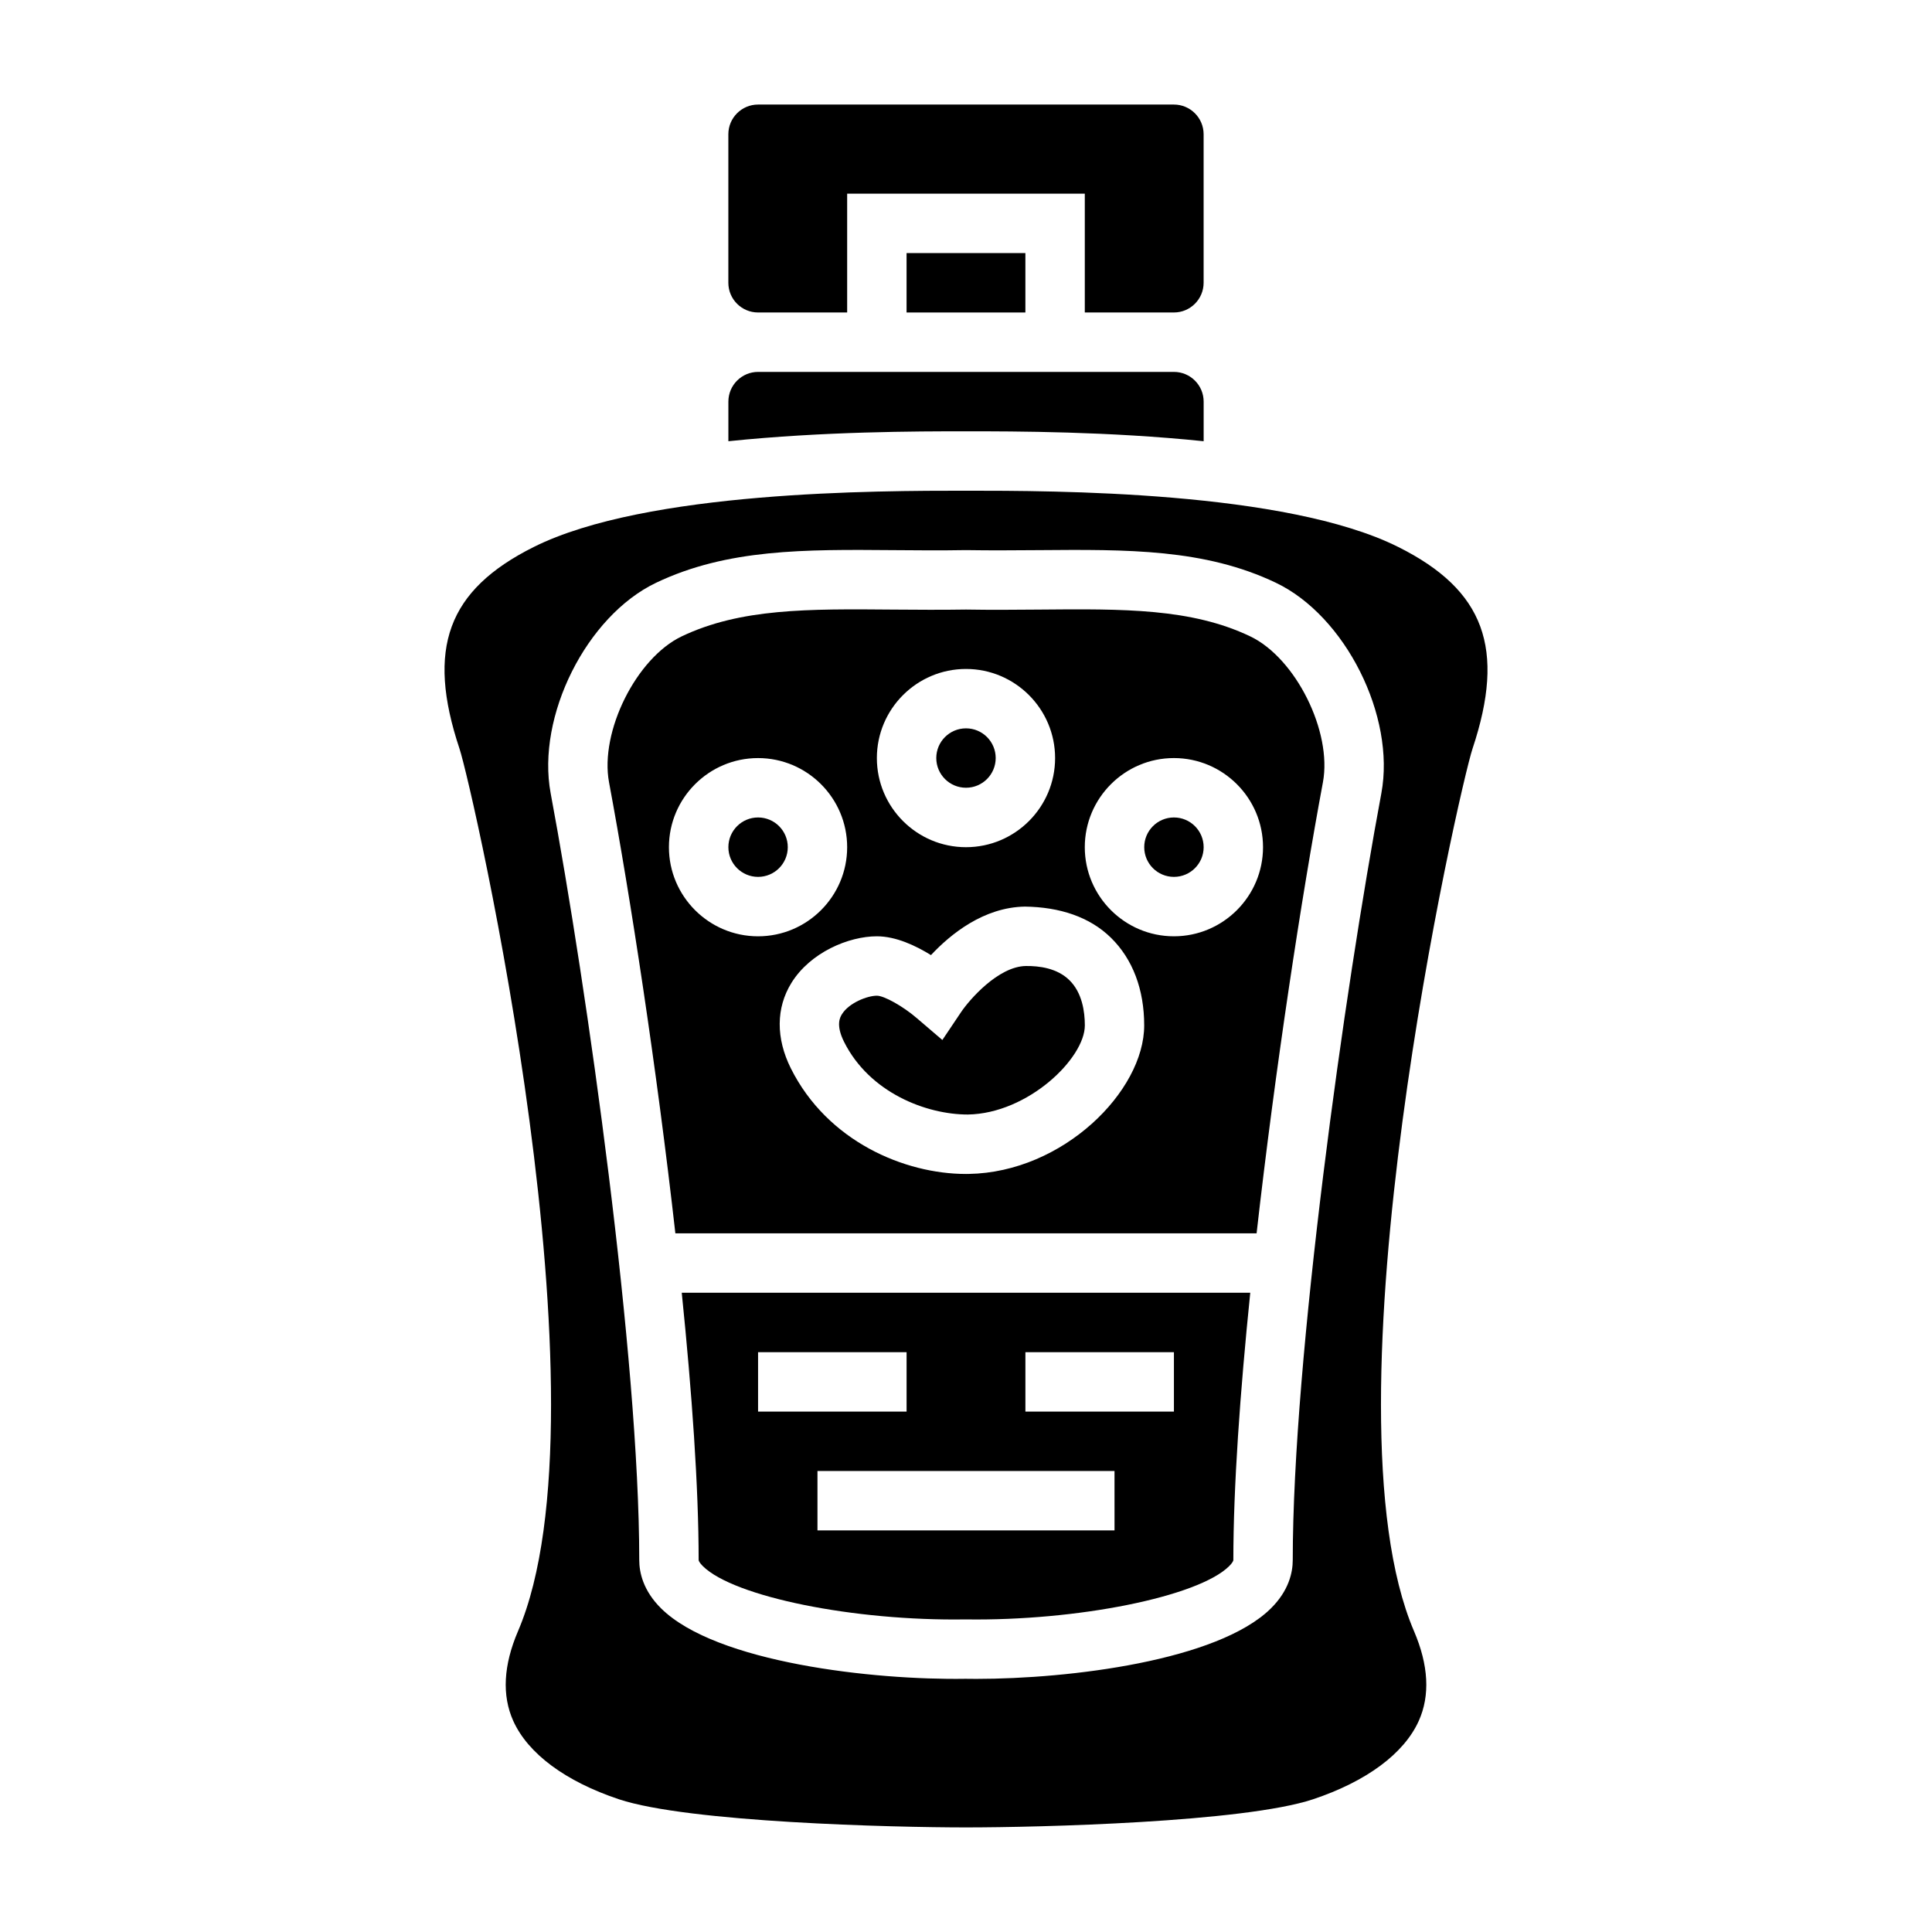 <?xml version="1.0" encoding="UTF-8"?>
<!-- Uploaded to: ICON Repo, www.svgrepo.com, Generator: ICON Repo Mixer Tools -->
<svg fill="#000000" width="800px" height="800px" version="1.1" viewBox="144 144 512 512" xmlns="http://www.w3.org/2000/svg">
 <g>
  <path d="m352.77 368.51c0 4.348-3.523 7.871-7.871 7.871-4.348 0-7.871-3.523-7.871-7.871 0-4.348 3.523-7.875 7.871-7.875 4.348 0 7.871 3.527 7.871 7.875"/>
  <path d="m407.87 344.89c0 4.348-3.523 7.871-7.871 7.871s-7.875-3.523-7.875-7.871c0-4.348 3.527-7.871 7.875-7.871s7.871 3.523 7.871 7.871"/>
  <path d="m384.25 211.07h31.488v15.742h-31.488z"/>
  <path d="m329.15 557.45c0 0.141 0.203 0.699 1.141 1.621 8.234 8.102 40.004 14.555 69.59 14.09 29.574 0.441 61.598-5.992 69.832-14.09 0.93-0.918 1.137-1.477 1.137-1.621 0-19.34 1.77-44.344 4.481-70.855h-150.66c2.707 26.516 4.477 51.516 4.477 70.855zm110.21-7.879h-78.723v-15.742h78.719zm-23.617-47.23h39.359v15.742h-39.359zm-70.848 0h39.359v15.742h-39.359z"/>
  <path d="m415.87 400c-7.406 0.117-15.09 9.102-17.191 12.242l-4.945 7.367-6.746-5.769c-3.629-3.137-8.672-5.969-10.602-5.969-2.543 0-7.406 1.906-9.258 4.894-0.473 0.762-1.715 2.785 0.551 7.328 6.746 13.488 21.781 19.266 32.797 19.266 15.988-0.25 31.016-14.926 31.016-23.617 0-3.637-0.707-8.668-4.078-11.973-3.269-3.227-8.047-3.809-11.543-3.769z"/>
  <path d="m475.32 312.64c-15.578-7.422-33.434-7.305-56.039-7.094-6.164 0.047-12.586 0.109-19.285-0.008-6.707 0.109-13.121 0.047-19.285 0.008-22.594-0.195-40.461-0.332-56.047 7.094-12.043 5.746-21.766 25.27-19.262 38.684 5.668 30.363 12.66 75.926 17.578 119.53h154.03c4.93-43.602 11.91-89.168 17.578-119.53 2.508-13.418-7.215-32.93-19.27-38.684zm-75.324 8.641c13.02 0 23.617 10.598 23.617 23.617s-10.598 23.617-23.617 23.617-23.617-10.598-23.617-23.617 10.594-23.617 23.617-23.617zm-78.723 47.234c0-13.02 10.598-23.617 23.617-23.617s23.617 10.598 23.617 23.617-10.598 23.617-23.617 23.617c-13.02-0.004-23.617-10.598-23.617-23.617zm79.445 86.59c-0.234 0-0.48 0.008-0.715 0.008-16.254 0-36.715-8.59-46.414-27.977-3.992-7.996-3.945-16.035 0.141-22.648 5.016-8.113 15.191-12.359 22.648-12.359 5.047 0 10.312 2.481 14.336 4.984 5.211-5.566 13.973-12.676 24.898-12.855 9.211 0.125 17.176 2.715 22.836 8.289 5.738 5.652 8.777 13.676 8.777 23.199 0 17.383-21.457 38.949-46.508 39.359zm54.379-62.977c-13.02 0-23.617-10.598-23.617-23.617 0-13.02 10.598-23.617 23.617-23.617 13.02 0 23.617 10.598 23.617 23.617 0 13.023-10.598 23.617-23.617 23.617z"/>
  <path d="m344.89 226.81h23.617v-31.488h62.977v31.488h23.617c4.336 0 7.871-3.527 7.871-7.871v-39.359c0-4.344-3.535-7.871-7.871-7.871h-110.21c-4.336 0-7.871 3.527-7.871 7.871v39.359c0 4.348 3.535 7.871 7.871 7.871z"/>
  <path d="m514.56 288.96c-29.824-14.918-91.387-14.918-114.56-14.918-23.176 0-84.734 0-114.56 14.918-22.82 11.406-28.52 26.891-19.672 53.441 3.457 10.375 40.855 174.74 15.508 233.88-3.863 9.02-4.289 17.02-1.266 23.758 3.906 8.684 13.848 16.059 28.016 20.789 18.379 6.109 72.625 7.457 91.977 7.457 19.348 0 73.602-1.348 91.977-7.461 14.16-4.731 24.113-12.105 28.016-20.789 3.023-6.731 2.598-14.73-1.266-23.758-25.348-59.133 12.051-223.5 15.508-233.88 8.848-26.547 3.148-42.031-19.676-53.438zm-4.484 65.25c-9.754 52.23-23.484 149.82-23.484 203.23 0 3.234-1.008 8.094-5.832 12.84-14.043 13.824-53.23 18.641-78.02 18.641-0.984 0-1.938-0.008-2.867-0.023-24.309 0.387-66.039-4.25-80.633-18.617-4.824-4.746-5.832-9.602-5.832-12.84 0-53.41-13.73-151-23.48-203.23-3.801-20.402 9.516-46.988 27.961-55.781 18.863-8.988 39.328-8.832 62.953-8.637 6.094 0.047 12.43 0.109 19.035-0.008h0.25c6.613 0.109 12.941 0.047 19.035 0.008 23.664-0.195 44.09-0.355 62.945 8.637 18.441 8.793 31.77 35.375 27.969 55.781z"/>
  <path d="m462.98 260.93v-10.5c0-4.344-3.535-7.871-7.871-7.871h-110.21c-4.336 0-7.871 3.527-7.871 7.871v10.5c25.195-2.606 49.922-2.629 62.977-2.629 13.051 0 37.777 0.023 62.977 2.629z"/>
  <path d="m462.98 368.51c0 4.348-3.527 7.871-7.875 7.871-4.348 0-7.871-3.523-7.871-7.871 0-4.348 3.523-7.875 7.871-7.875 4.348 0 7.875 3.527 7.875 7.875"/>
 </g>
</svg>